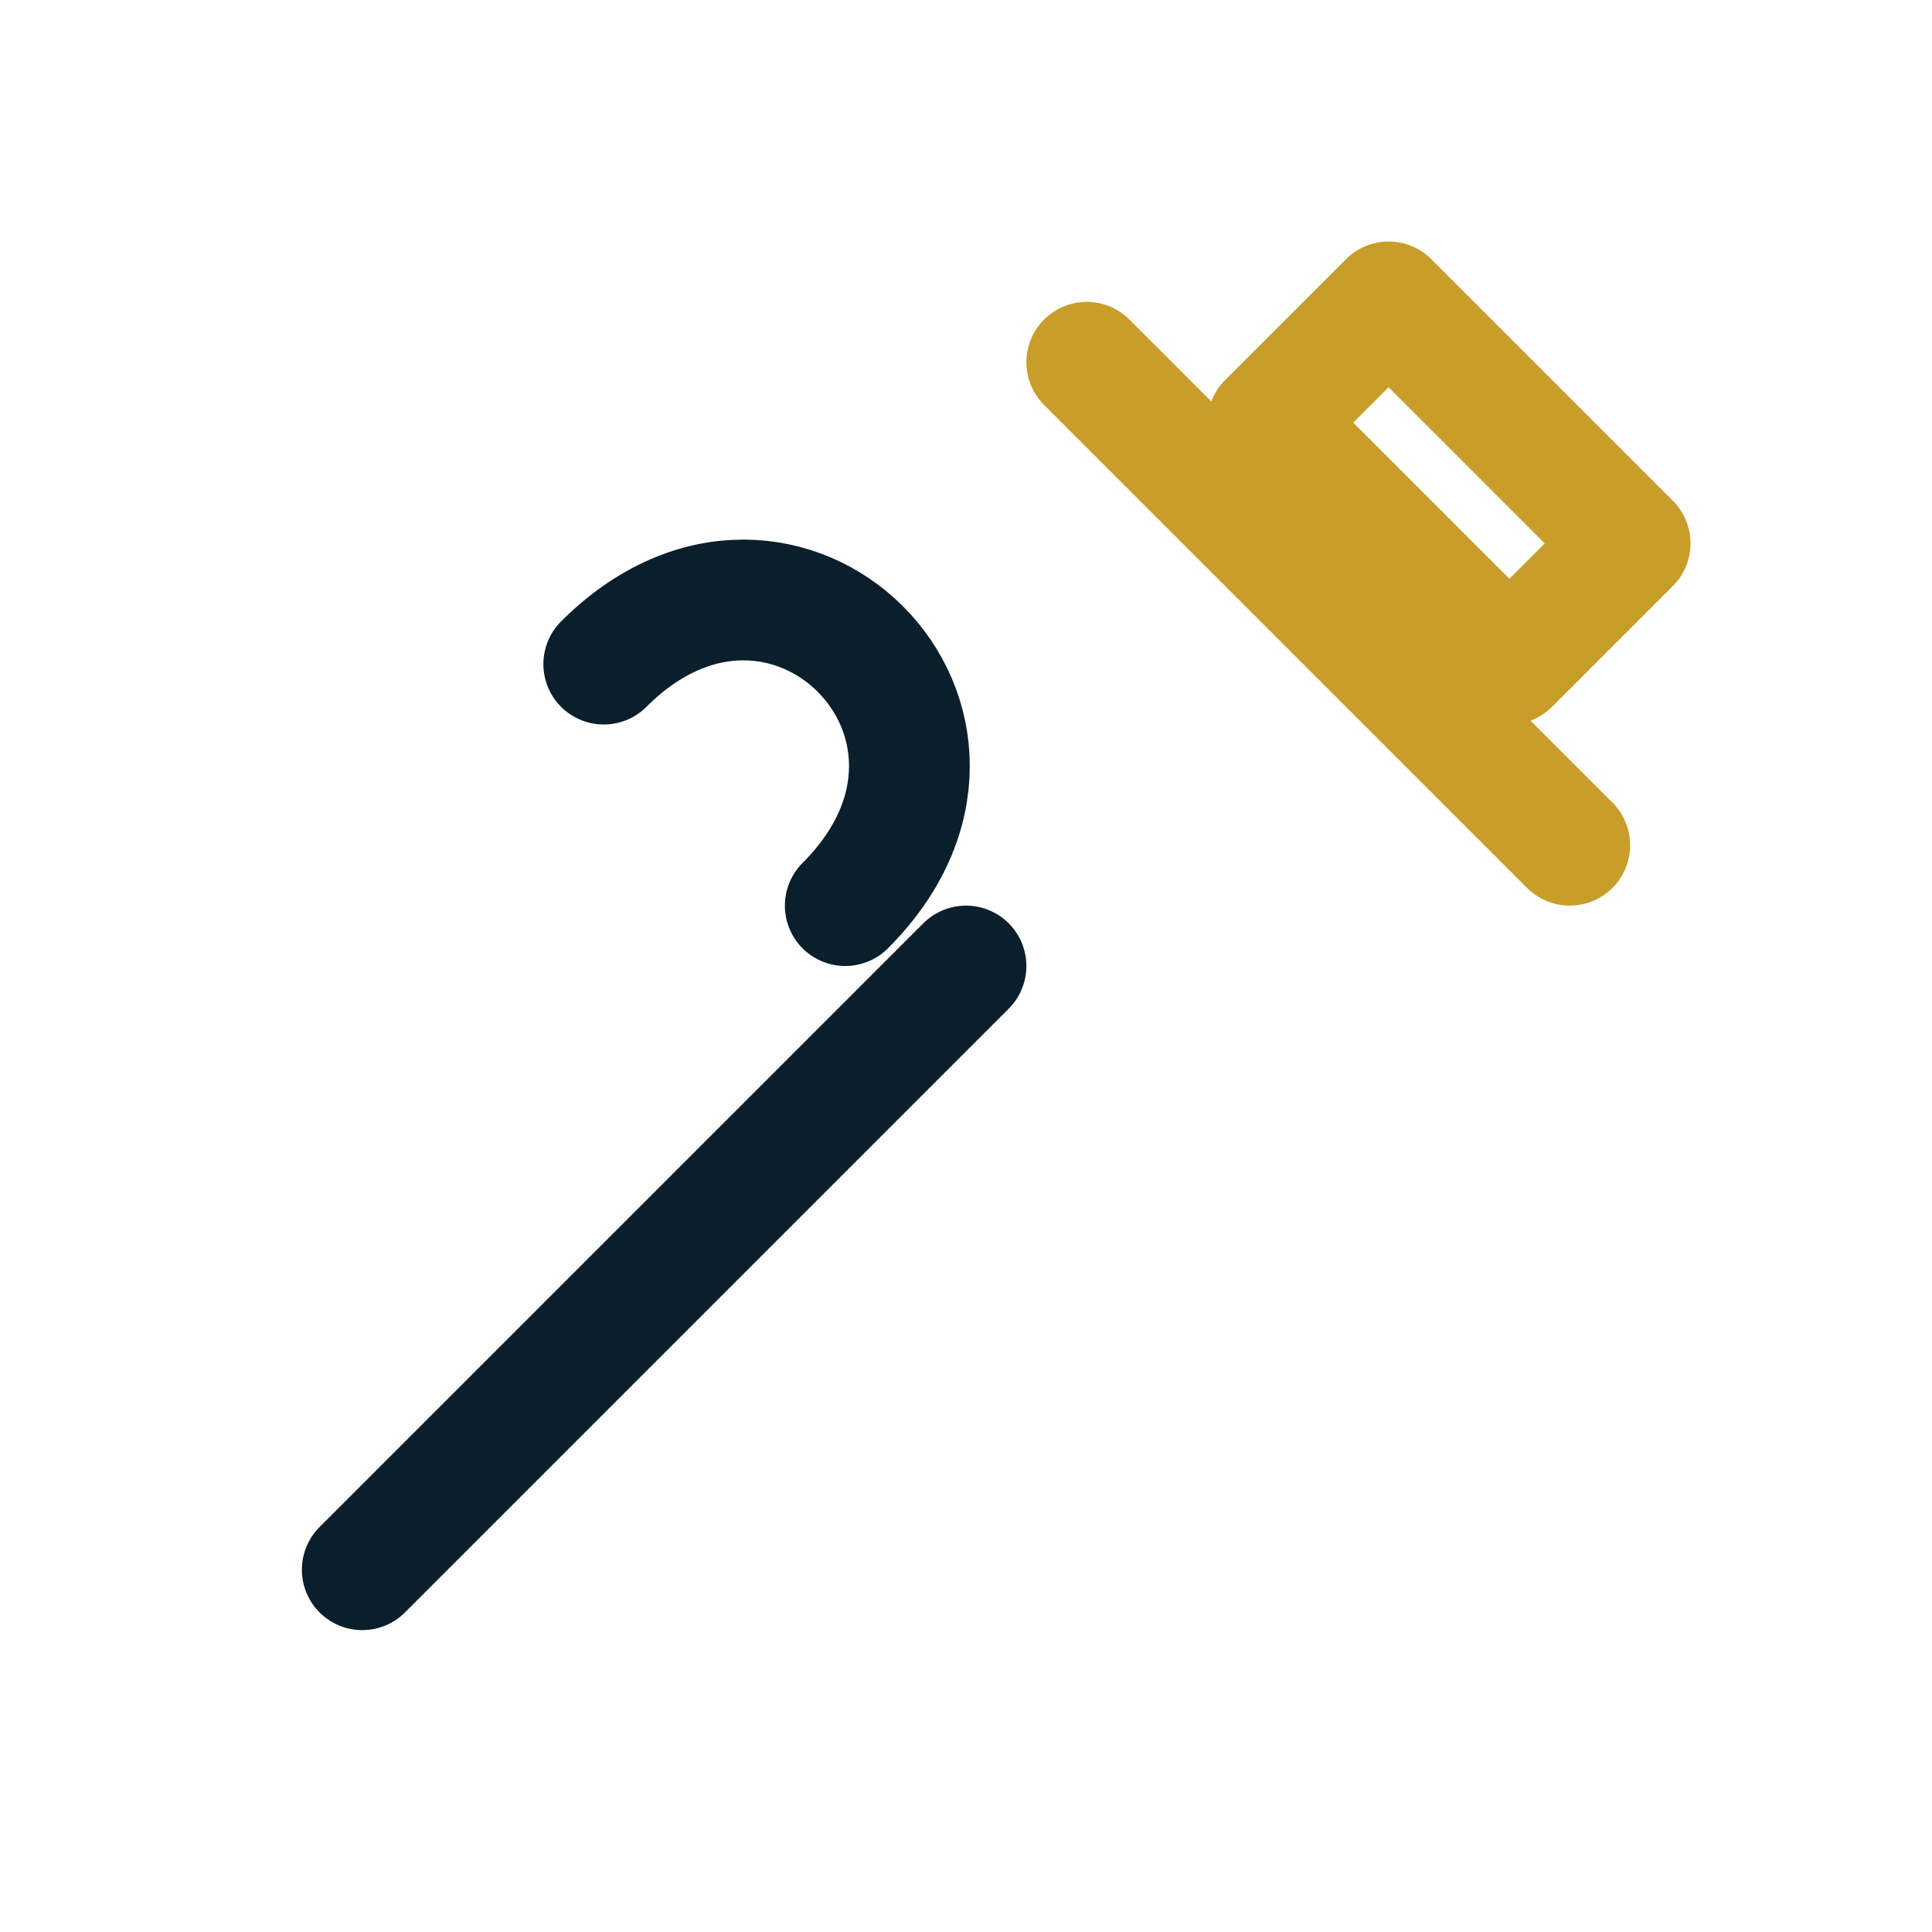 <?xml version="1.0" encoding="UTF-8"?>
<svg xmlns="http://www.w3.org/2000/svg" width="32" height="32" viewBox="0 0 32 32" fill="none" stroke="#0A1E2B" stroke-width="2" stroke-linecap="round" stroke-linejoin="round"><path d="M6 26l10-10m-6-5c3-3 7 1 4 4"/><path stroke="#C89D2A" d="M18 6l8 8m-3-9l4 4-2 2-4-4z"/></svg>